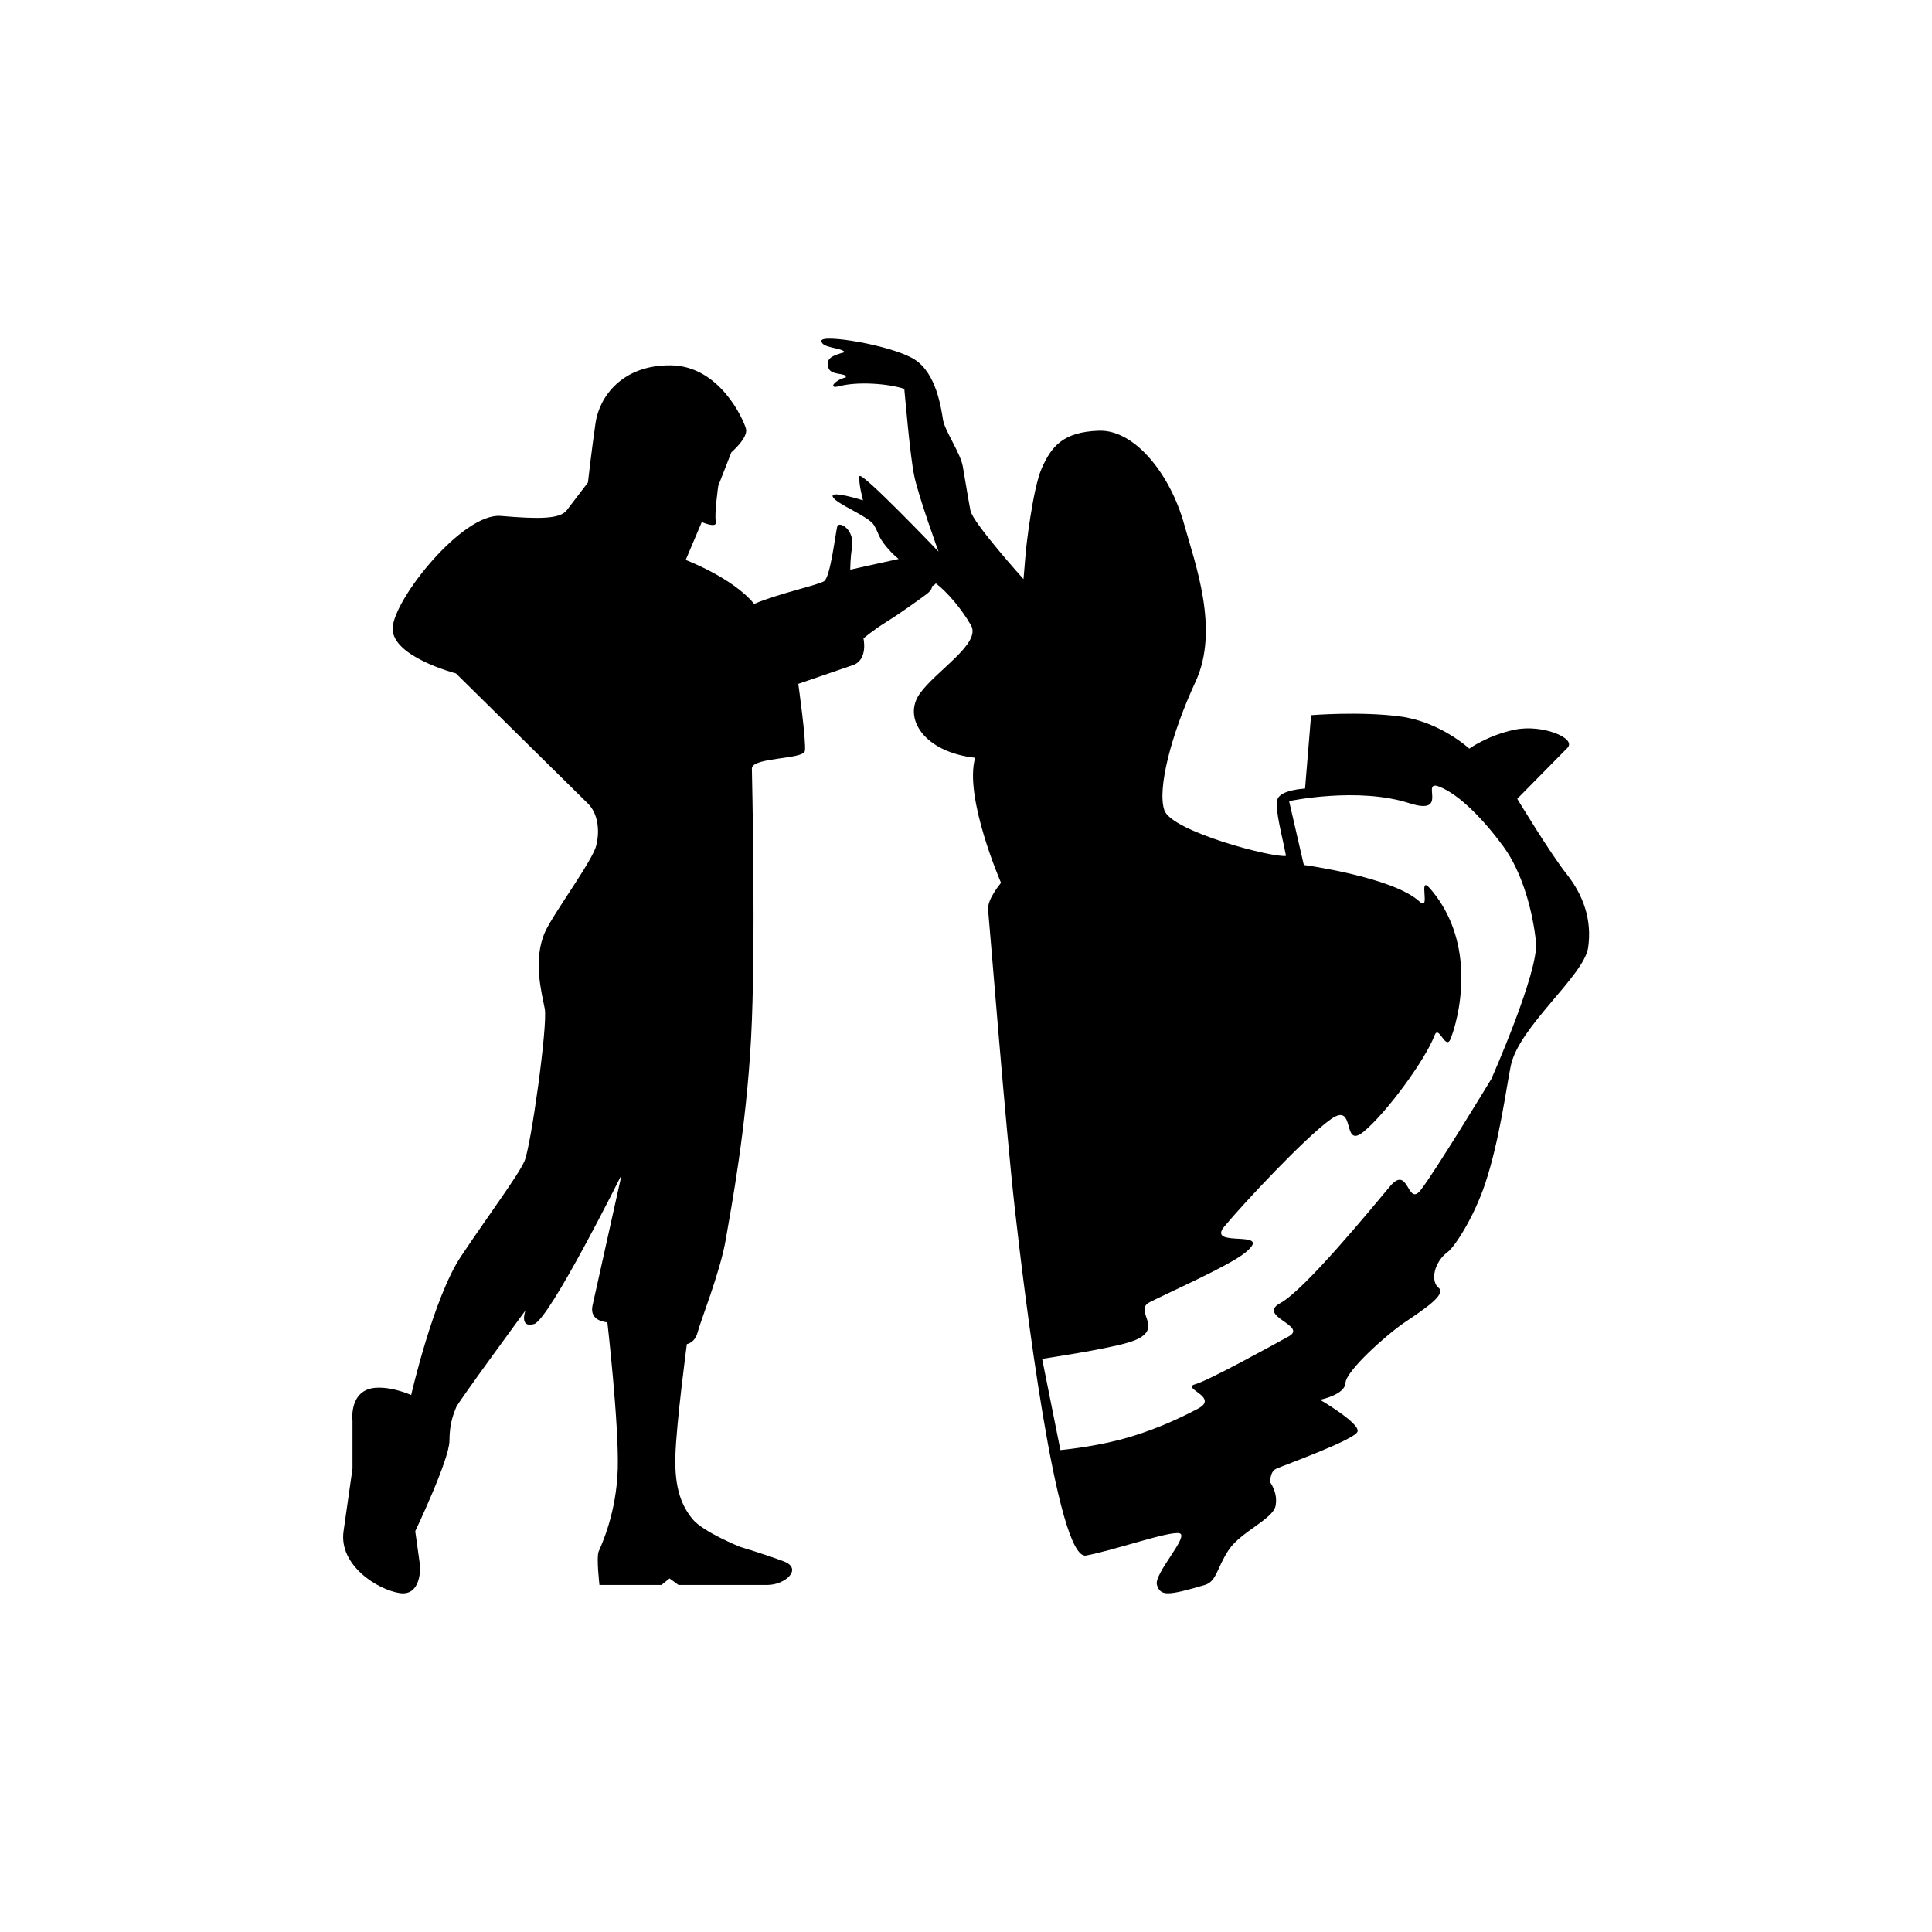 <?xml version="1.0" encoding="utf-8"?>
<!-- Generator: Adobe Illustrator 16.0.0, SVG Export Plug-In . SVG Version: 6.00 Build 0)  -->
<!DOCTYPE svg PUBLIC "-//W3C//DTD SVG 1.1//EN" "http://www.w3.org/Graphics/SVG/1.1/DTD/svg11.dtd">
<svg version="1.1" id="Layer_1" xmlns="http://www.w3.org/2000/svg" xmlns:xlink="http://www.w3.org/1999/xlink" x="0px" y="0px"
	 width="50px" height="50px" viewBox="0 0 50 50" enable-background="new 0 0 50 50" xml:space="preserve">
<path d="M40.545,22.622c-0.427-0.538-1.279-1.949-1.279-1.949s1.051-1.068,1.299-1.318c0.247-0.252-0.656-0.617-1.358-0.472
	c-0.703,0.144-1.182,0.492-1.182,0.492s-0.748-0.696-1.79-0.833c-1.044-0.138-2.304-0.033-2.304-0.033l-0.156,1.899
	c0,0-0.661,0.029-0.719,0.295c-0.061,0.265,0.127,0.925,0.226,1.447c-0.325,0.059-2.962-0.63-3.149-1.182
	c-0.188-0.551,0.178-1.968,0.808-3.326c0.629-1.358-0.018-3.071-0.295-4.075c-0.354-1.279-1.271-2.451-2.206-2.42
	c-0.935,0.03-1.229,0.413-1.477,0.964c-0.244,0.551-0.412,2.125-0.412,2.125l-0.063,0.751c0,0-1.314-1.459-1.373-1.774
	c-0.06-0.315-0.138-0.8-0.198-1.142c-0.059-0.342-0.461-0.915-0.511-1.201c-0.049-0.285-0.164-1.213-0.748-1.574
	c-0.583-0.361-2.408-0.663-2.4-0.473c0.006,0.191,0.521,0.167,0.603,0.291c-0.338,0.094-0.479,0.153-0.426,0.389
	c0.052,0.236,0.492,0.127,0.453,0.266c-0.256,0.049-0.494,0.312-0.168,0.226c0.482-0.127,1.269-0.068,1.683,0.069
	c0.02,0.187,0.146,1.711,0.256,2.244c0.108,0.531,0.63,1.968,0.63,1.968s-2.018-2.117-2.047-1.95
	c-0.029,0.168,0.093,0.623,0.093,0.623s-0.869-0.277-0.781-0.09c0.089,0.187,0.914,0.492,1.063,0.728
	c0.147,0.236,0.088,0.325,0.452,0.708c0.062,0.065,0.126,0.117,0.188,0.171c-0.525,0.113-1.252,0.277-1.252,0.277
	s0.001-0.326,0.043-0.548c0.091-0.492-0.338-0.724-0.38-0.569c-0.043,0.154-0.176,1.308-0.338,1.413
	c-0.161,0.105-1.167,0.316-1.813,0.59c-0.548-0.675-1.771-1.138-1.771-1.138l0.416-0.981c0,0,0.406,0.18,0.364-0.01
	c-0.043-0.19,0.063-0.928,0.063-0.928l0.338-0.865c0,0,0.442-0.379,0.379-0.611c-0.063-0.232-0.675-1.624-1.939-1.641
	c-1.267-0.017-1.856,0.818-1.954,1.49c-0.098,0.672-0.197,1.542-0.197,1.542s-0.371,0.486-0.547,0.717
	c-0.177,0.231-0.719,0.232-1.709,0.148c-0.99-0.084-2.783,2.172-2.798,2.909c-0.017,0.738,1.637,1.166,1.637,1.166
	s3.164,3.117,3.417,3.369c0.255,0.25,0.316,0.695,0.212,1.096c-0.105,0.401-1.113,1.761-1.322,2.227
	c-0.322,0.726-0.085,1.578-0.007,1.991c0.079,0.413-0.358,3.564-0.527,3.943c-0.168,0.379-0.934,1.401-1.645,2.467
	c-0.71,1.066-1.286,3.584-1.286,3.584s-0.465-0.215-0.906-0.189c-0.717,0.042-0.612,0.864-0.612,0.864v1.226
	c0,0-0.104,0.736-0.231,1.621s0.886,1.519,1.455,1.603c0.569,0.084,0.526-0.696,0.526-0.696l-0.126-0.907
	c0,0,0.885-1.855,0.885-2.34s0.127-0.738,0.174-0.866c0.047-0.128,1.795-2.508,1.795-2.508s-0.176,0.465,0.219,0.355
	c0.396-0.108,2.267-3.864,2.267-3.864s-0.659,2.966-0.752,3.383c-0.093,0.417,0.384,0.435,0.384,0.435s0.3,2.623,0.269,3.785
	c-0.032,1.162-0.433,2.001-0.495,2.148s0.021,0.865,0.021,0.865h1.604l0.21-0.169l0.232,0.169c0,0,1.834,0,2.299,0
	c0.464,0,0.928-0.422,0.422-0.612c-0.506-0.19-1.125-0.374-1.125-0.374s-0.963-0.385-1.236-0.723
	c-0.274-0.337-0.465-0.78-0.441-1.629c0.024-0.849,0.297-2.896,0.297-2.896s0.207-0.028,0.279-0.306
	c0.071-0.278,0.581-1.557,0.724-2.379c0.141-0.823,0.532-2.868,0.659-5.23c0.127-2.361,0.026-6.683,0.021-6.979
	c-0.006-0.297,1.328-0.232,1.371-0.455s-0.17-1.738-0.17-1.738s1.013-0.348,1.414-0.485c0.399-0.138,0.273-0.691,0.273-0.691
	s0.254-0.219,0.604-0.434c0.349-0.216,0.894-0.611,1.037-0.718c0.142-0.107,0.137-0.203,0.137-0.203s0.047-0.014,0.096-0.069
	c0.282,0.21,0.669,0.662,0.91,1.087c0.268,0.471-0.911,1.175-1.331,1.772c-0.438,0.623,0.109,1.506,1.437,1.654
	c-0.294,1.023,0.67,3.237,0.67,3.237s-0.364,0.423-0.335,0.699c0.03,0.275,0.458,5.684,0.696,7.774
	c0.237,2.091,1.075,9.08,1.839,8.936c0.763-0.145,2.123-0.63,2.412-0.578c0.288,0.053-0.668,1.05-0.577,1.339
	c0.093,0.289,0.263,0.288,1.24,0c0.31-0.091,0.312-0.458,0.626-0.919c0.315-0.462,1.139-0.787,1.204-1.129
	c0.065-0.341-0.137-0.603-0.137-0.603l0.002,0c0,0-0.023-0.275,0.151-0.356c0.175-0.082,2.03-0.746,2.105-0.961
	c0.074-0.215-0.969-0.824-0.969-0.824s0.645-0.128,0.658-0.438c0.014-0.309,1.055-1.244,1.534-1.567
	c0.479-0.324,1.089-0.721,0.876-0.892c-0.214-0.169-0.127-0.664,0.24-0.932c0.164-0.121,0.667-0.869,0.971-1.785
	c0.369-1.12,0.541-2.475,0.656-3.031c0.209-1.01,1.889-2.323,2.001-3.052C41.207,23.802,40.971,23.16,40.545,22.622z M38.596,27.923
	c0,0-1.496,2.466-1.837,2.886c-0.342,0.421-0.301-0.684-0.787-0.105c-0.486,0.58-2.205,2.677-2.835,3.019
	c-0.629,0.341,0.728,0.584,0.21,0.866c-0.517,0.282-2.063,1.137-2.422,1.238c-0.36,0.101,0.634,0.33,0.086,0.625
	c-0.547,0.295-1.294,0.621-2.047,0.814c-0.752,0.192-1.521,0.262-1.521,0.262l-0.473-2.361c0,0,1.617-0.239,2.229-0.422
	c1.052-0.313,0.099-0.807,0.551-1.042c0.453-0.234,2.057-0.941,2.475-1.283c0.781-0.639-1.022-0.095-0.54-0.677
	c0.482-0.583,2.109-2.324,2.765-2.783c0.655-0.459,0.262,0.8,0.84,0.329c0.578-0.474,1.592-1.848,1.837-2.495
	c0.111-0.291,0.289,0.425,0.419,0.08c0.16-0.418,0.315-1.122,0.263-1.873c-0.052-0.751-0.316-1.456-0.804-2.011
	c-0.323-0.368,0.043,0.63-0.271,0.34c-0.691-0.634-2.991-0.944-2.991-0.944l-0.381-1.653c0,0,1.771-0.377,3.109,0.053
	c1.064,0.342,0.263-0.635,0.787-0.424c0.525,0.21,1.155,0.87,1.654,1.552s0.761,1.707,0.839,2.467
	C39.829,25.141,38.596,27.923,38.596,27.923z"/>
</svg>
